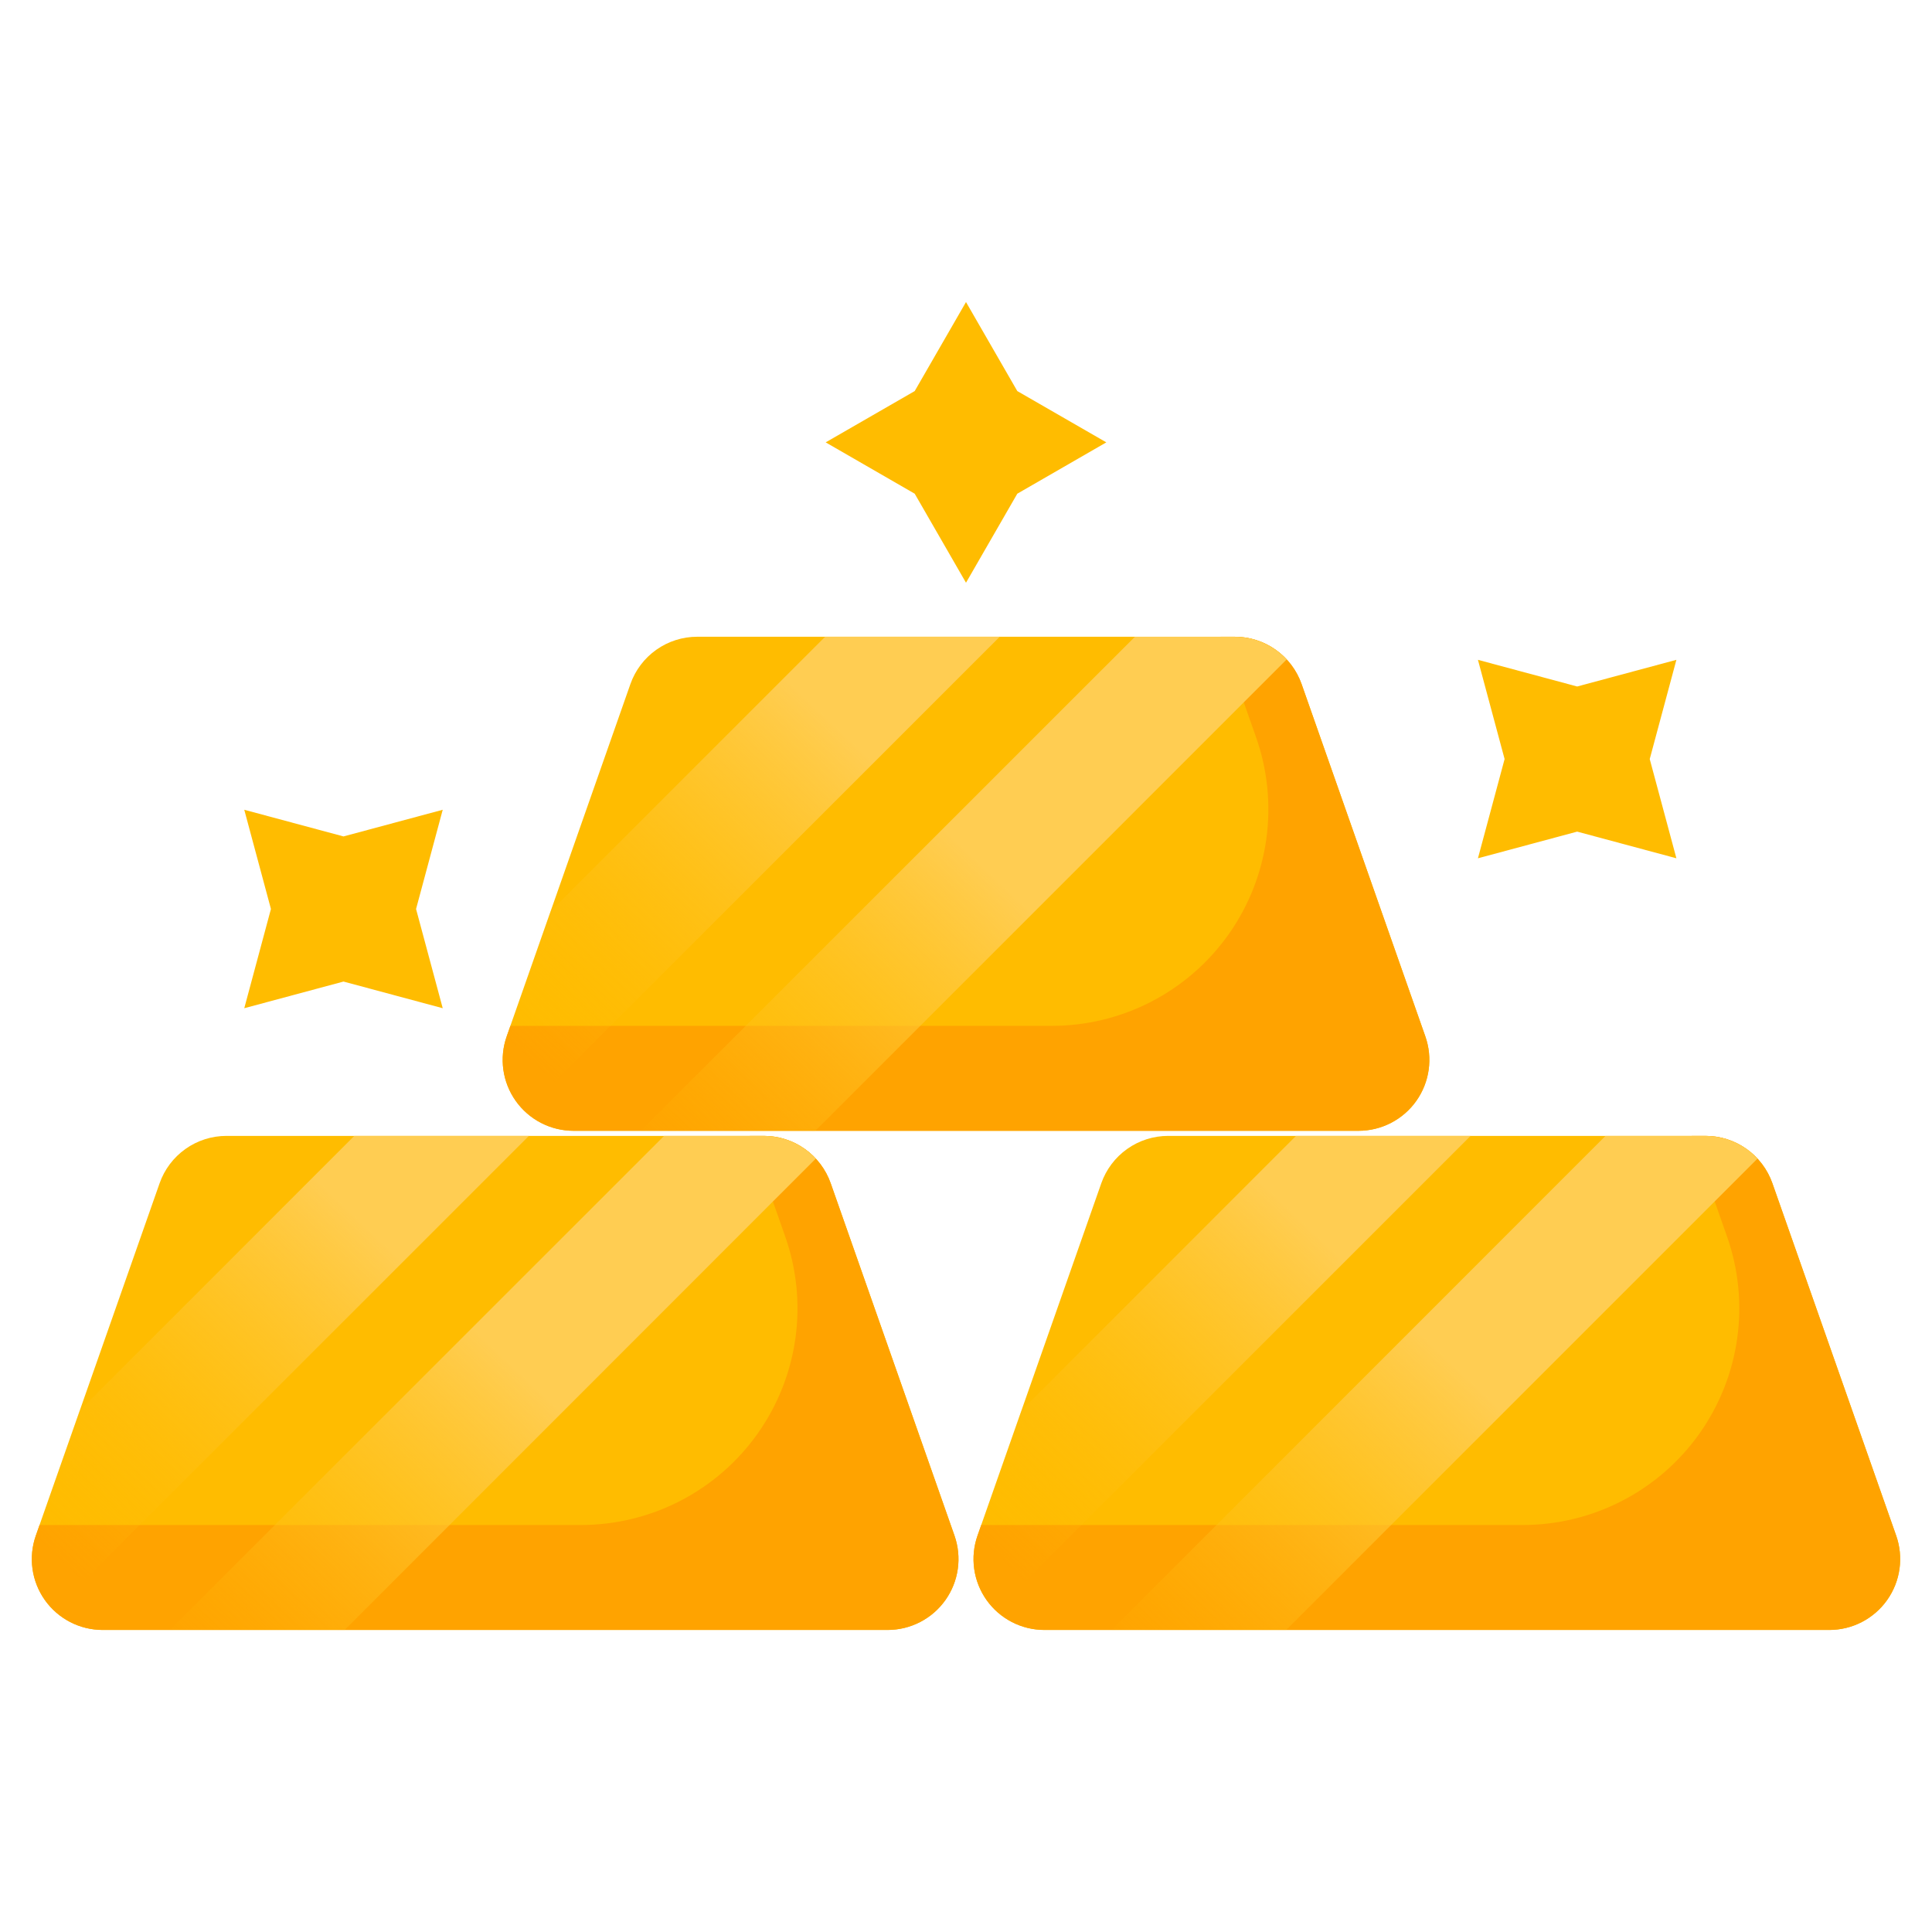<svg width='426' height='426' viewBox='0 0 426 426' fill='none' xmlns='http://www.w3.org/2000/svg'><g clip-path='url(#clip0_8677_11359)'><path d='M195.71 359.4H22.64C20.143 359.399 17.682 358.8 15.464 357.652C13.246 356.504 11.335 354.842 9.892 352.804C8.449 350.766 7.514 348.412 7.168 345.939C6.821 343.466 7.072 340.946 7.9 338.59L35.19 260.91C36.263 257.855 38.259 255.208 40.901 253.336C43.543 251.464 46.702 250.459 49.94 250.46H168.42C171.658 250.459 174.817 251.464 177.459 253.336C180.101 255.208 182.097 257.855 183.17 260.91L210.46 338.59C211.288 340.947 211.539 343.468 211.192 345.942C210.845 348.416 209.909 350.77 208.465 352.808C207.02 354.846 205.108 356.509 202.889 357.655C200.67 358.802 198.208 359.401 195.71 359.4ZM299.54 249.34H126.46C123.963 249.339 121.502 248.74 119.284 247.592C117.066 246.444 115.155 244.782 113.712 242.744C112.269 240.706 111.334 238.352 110.988 235.879C110.641 233.406 110.892 230.886 111.72 228.53L139 150.84C140.074 147.786 142.07 145.141 144.712 143.271C147.354 141.4 150.513 140.397 153.75 140.4H272.24C275.479 140.395 278.639 141.397 281.284 143.268C283.928 145.138 285.926 147.784 287 150.84L314.29 228.53C315.118 230.887 315.369 233.408 315.022 235.882C314.675 238.356 313.74 240.71 312.295 242.748C310.85 244.786 308.938 246.449 306.719 247.595C304.5 248.742 302.038 249.341 299.54 249.34Z' fill='#FFBC00'/><path d='M314.28 228.53L287 150.84C285.927 147.786 283.931 145.141 281.288 143.27C278.646 141.4 275.488 140.397 272.25 140.4H269.17L276.97 162.6C279.502 169.802 280.271 177.505 279.212 185.065C278.153 192.625 275.297 199.821 270.884 206.05C266.471 212.279 260.629 217.359 253.848 220.865C247.067 224.371 239.544 226.201 231.91 226.2H112.54L111.72 228.53C110.893 230.886 110.642 233.406 110.988 235.879C111.335 238.352 112.269 240.706 113.712 242.744C115.156 244.782 117.066 246.444 119.284 247.592C121.502 248.74 123.963 249.339 126.46 249.34H299.54C302.037 249.339 304.498 248.74 306.716 247.592C308.934 246.444 310.845 244.782 312.288 242.744C313.732 240.706 314.666 238.352 315.012 235.879C315.359 233.406 315.108 230.886 314.28 228.53Z' fill='#FFA300'/><path d='M403.36 359.4H230.29C227.792 359.4 225.33 358.802 223.111 357.655C220.892 356.508 218.98 354.846 217.535 352.808C216.09 350.77 215.155 348.416 214.808 345.942C214.461 343.468 214.712 340.947 215.54 338.59L242.83 260.91C243.903 257.855 245.899 255.208 248.541 253.336C251.183 251.464 254.342 250.459 257.58 250.46H376.06C379.298 250.459 382.457 251.464 385.099 253.336C387.741 255.208 389.737 257.855 390.81 260.91L418.1 338.59C418.928 340.946 419.179 343.466 418.832 345.939C418.486 348.412 417.551 350.766 416.108 352.804C414.665 354.842 412.754 356.504 410.536 357.652C408.318 358.799 405.857 359.399 403.36 359.4Z' fill='#FFBC00'/><path d='M418.1 338.59L390.81 260.91C389.737 257.855 387.741 255.208 385.099 253.336C382.457 251.464 379.298 250.459 376.06 250.46H373L380.81 272.66C383.34 279.862 384.107 287.566 383.046 295.126C381.986 302.686 379.129 309.882 374.715 316.11C370.301 322.338 364.459 327.418 357.678 330.924C350.897 334.43 343.374 336.26 335.74 336.26H216.36L215.54 338.59C214.712 340.947 214.461 343.468 214.808 345.942C215.156 348.416 216.091 350.77 217.535 352.808C218.98 354.846 220.892 356.508 223.111 357.655C225.33 358.802 227.792 359.4 230.29 359.4H403.36C405.857 359.399 408.318 358.799 410.536 357.652C412.754 356.504 414.665 354.842 416.108 352.804C417.551 350.766 418.486 348.412 418.832 345.939C419.179 343.466 418.928 340.946 418.1 338.59ZM210.46 338.59L183.17 260.91C182.097 257.855 180.101 255.208 177.459 253.336C174.817 251.464 171.658 250.459 168.42 250.46H165.34L173.14 272.66C175.672 279.862 176.441 287.565 175.382 295.125C174.323 302.685 171.467 309.881 167.054 316.11C162.641 322.339 156.799 327.419 150.018 330.925C143.237 334.431 135.714 336.26 128.08 336.26H8.72L7.9 338.59C7.07 340.946 6.817 343.467 7.163 345.941C7.508 348.415 8.442 350.77 9.886 352.808C11.33 354.847 13.242 356.509 15.461 357.656C17.68 358.803 20.142 359.401 22.64 359.4H195.71C198.208 359.4 200.67 358.802 202.889 357.655C205.109 356.508 207.021 354.846 208.465 352.808C209.91 350.77 210.845 348.416 211.192 345.942C211.539 343.468 211.288 340.947 210.46 338.59Z' fill='#FFA300'/><path d='M76 359.4L179.88 255.47C178.416 253.893 176.643 252.635 174.671 251.775C172.699 250.915 170.571 250.47 168.42 250.47H146.42L37.46 359.4H76Z' fill='url(#paint0_linear_8677_11359)'/><path d='M78.12 250.46L17.6 311L7.9 338.61C6.887 341.461 6.726 344.544 7.436 347.485C8.146 350.426 9.697 353.096 11.9 355.17L116.62 250.46H78.12Z' fill='url(#paint1_linear_8677_11359)'/><path d='M283.6 359.4L387.52 255.47C386.057 253.892 384.284 252.634 382.312 251.773C380.34 250.913 378.212 250.469 376.06 250.47H354L245.1 359.4H283.6Z' fill='url(#paint2_linear_8677_11359)'/><path d='M285.76 250.46L225.24 311L215.54 338.61C214.529 341.461 214.369 344.544 215.08 347.484C215.79 350.424 217.339 353.095 219.54 355.17L324.26 250.46H285.76Z' fill='url(#paint3_linear_8677_11359)'/><path d='M179.78 249.34L283.7 145.41C282.238 143.831 280.465 142.572 278.493 141.712C276.52 140.851 274.392 140.408 272.24 140.41H250.24L141.28 249.34H179.78Z' fill='url(#paint4_linear_8677_11359)'/><path d='M181.94 140.4L121.42 200.92L111.72 228.53C110.707 231.381 110.546 234.465 111.256 237.405C111.966 240.346 113.517 243.016 115.72 245.09L220.44 140.4H181.94Z' fill='url(#paint5_linear_8677_11359)'/><path d='M53.86 178.55L75.74 184.43L97.62 178.55L91.74 200.43L97.62 222.31L75.74 216.43L53.86 222.31L59.74 200.43L53.86 178.55Z' fill='#FFBC00'/><path d='M213 66.6L224.31 86.23L243.94 97.54L224.31 108.86L213 128.49L201.69 108.86L182.06 97.54L201.69 86.23L213 66.6Z' fill='#FFBC00'/><path d='M369.64 145.49L363.76 167.37L369.64 189.25L347.76 183.37L325.88 189.25L331.76 167.37L325.88 145.49L347.76 151.37L369.64 145.49Z' fill='#FFBC00'/></g><defs><linearGradient id='paint0_linear_8677_11359' x1='142.05' y1='272.29' x2='45.19' y2='374.29' gradientUnits='userSpaceOnUse'><stop offset='0.29' stop-color='#FFCD52'/><stop offset='1' stop-color='#FFBC00' stop-opacity='0'/></linearGradient><linearGradient id='paint1_linear_8677_11359' x1='106.85' y1='238.87' x2='9.99' y2='340.87' gradientUnits='userSpaceOnUse'><stop offset='0.29' stop-color='#FFCD52'/><stop offset='1' stop-color='#FFBC00' stop-opacity='0'/></linearGradient><linearGradient id='paint2_linear_8677_11359' x1='349.69' y1='272.29' x2='252.83' y2='374.29' gradientUnits='userSpaceOnUse'><stop offset='0.29' stop-color='#FFCD52'/><stop offset='1' stop-color='#FFBC00' stop-opacity='0'/></linearGradient><linearGradient id='paint3_linear_8677_11359' x1='314.49' y1='238.87' x2='217.64' y2='340.87' gradientUnits='userSpaceOnUse'><stop offset='0.29' stop-color='#FFCD52'/><stop offset='1' stop-color='#FFBC00' stop-opacity='0'/></linearGradient><linearGradient id='paint4_linear_8677_11359' x1='245.87' y1='162.23' x2='149.01' y2='264.23' gradientUnits='userSpaceOnUse'><stop offset='0.29' stop-color='#FFCD52'/><stop offset='1' stop-color='#FFBC00' stop-opacity='0'/></linearGradient><linearGradient id='paint5_linear_8677_11359' x1='210.67' y1='128.8' x2='113.81' y2='230.8' gradientUnits='userSpaceOnUse'><stop offset='0.29' stop-color='#FFCD52'/><stop offset='1' stop-color='#FFBC00' stop-opacity='0'/></linearGradient><clipPath id='clip0_8677_11359'><rect width='426' height='426' fill='white'/></clipPath></defs></svg>